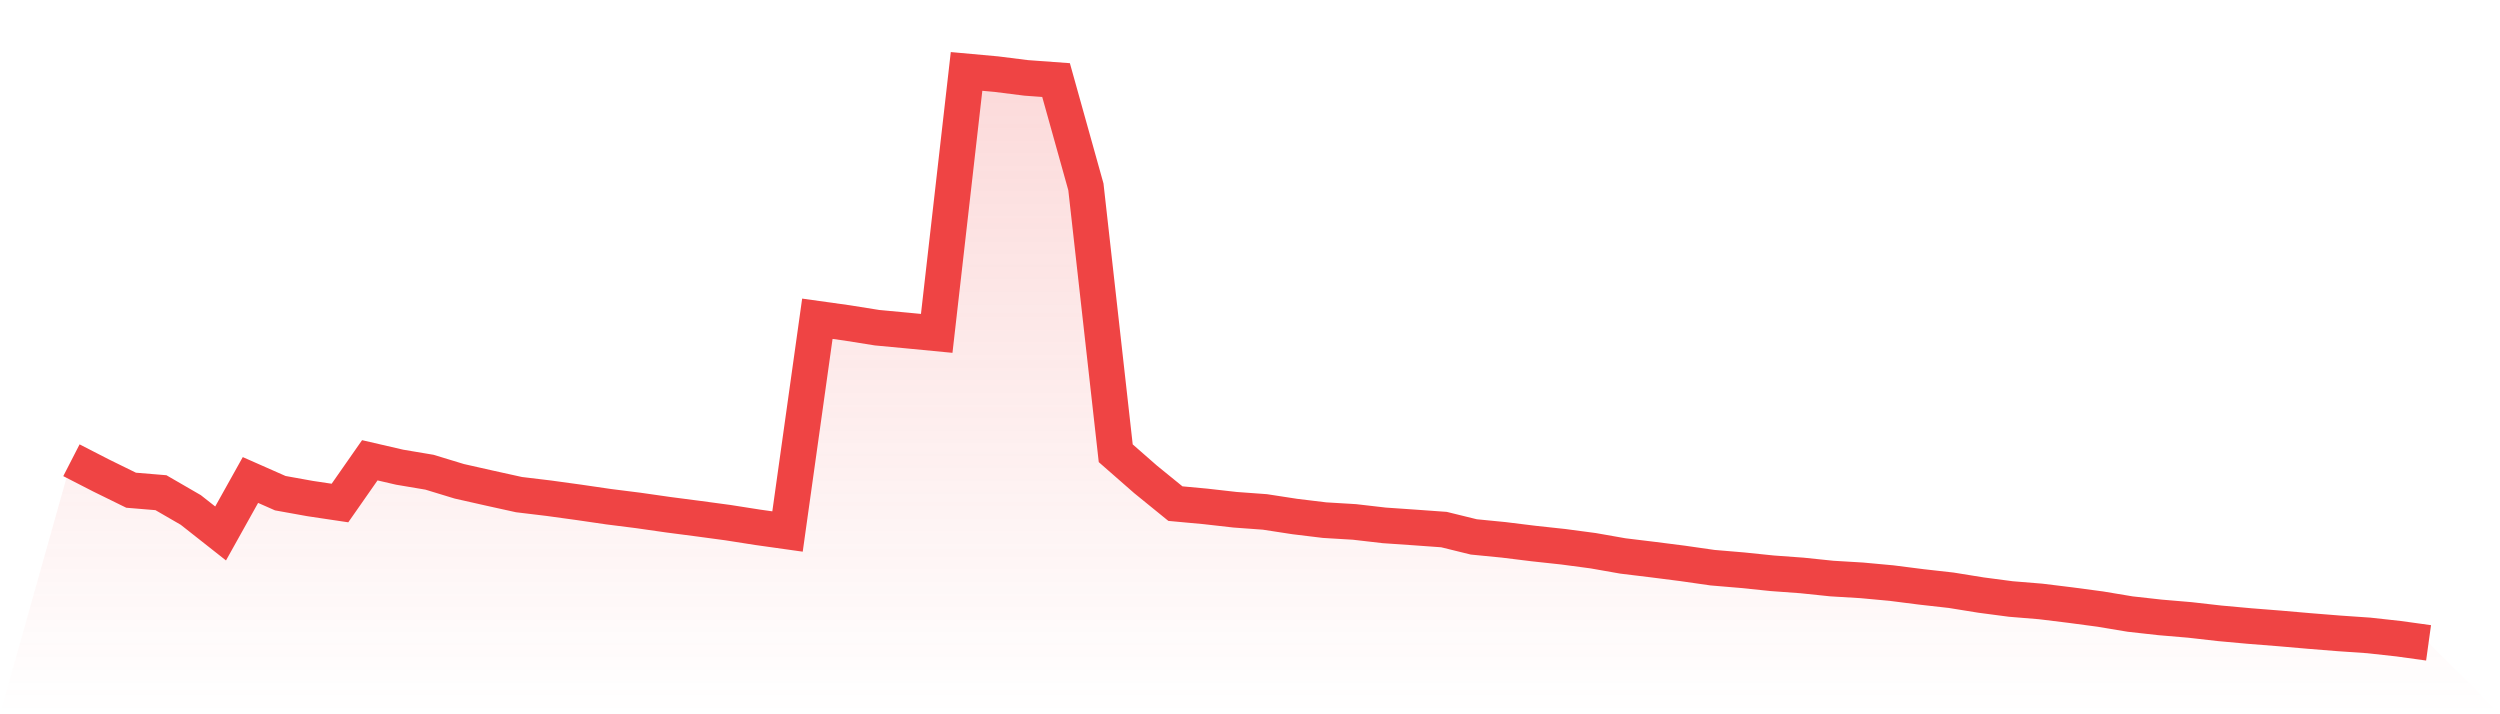 <svg viewBox="0 0 140 40" xmlns="http://www.w3.org/2000/svg">
<defs>
<linearGradient id="gradient" x1="0" x2="0" y1="0" y2="1">
<stop offset="0%" stop-color="#ef4444" stop-opacity="0.2"/>
<stop offset="100%" stop-color="#ef4444" stop-opacity="0"/>
</linearGradient>
</defs>
<path d="M4,25.774 L4,25.774 L5.671,26.632 L7.342,27.452 L9.013,27.591 L10.684,28.558 L12.354,29.874 L14.025,26.88 L15.696,27.618 L17.367,27.919 L19.038,28.169 L20.709,25.776 L22.38,26.163 L24.051,26.444 L25.722,26.953 L27.392,27.33 L29.063,27.699 L30.734,27.9 L32.405,28.13 L34.076,28.374 L35.747,28.585 L37.418,28.824 L39.089,29.042 L40.759,29.267 L42.43,29.529 L44.101,29.764 L45.772,17.85 L47.443,18.084 L49.114,18.351 L50.785,18.508 L52.456,18.669 L54.127,4 L55.797,4.152 L57.468,4.362 L59.139,4.484 L60.81,10.464 L62.481,25.382 L64.152,26.845 L65.823,28.203 L67.494,28.357 L69.165,28.546 L70.835,28.668 L72.506,28.925 L74.177,29.128 L75.848,29.228 L77.519,29.421 L79.19,29.536 L80.861,29.656 L82.532,30.067 L84.203,30.231 L85.873,30.437 L87.544,30.618 L89.215,30.84 L90.886,31.134 L92.557,31.337 L94.228,31.55 L95.899,31.79 L97.57,31.931 L99.24,32.103 L100.911,32.225 L102.582,32.399 L104.253,32.499 L105.924,32.653 L107.595,32.866 L109.266,33.054 L110.937,33.324 L112.608,33.544 L114.278,33.681 L115.949,33.886 L117.62,34.109 L119.291,34.388 L120.962,34.574 L122.633,34.716 L124.304,34.906 L125.975,35.058 L127.646,35.19 L129.316,35.335 L130.987,35.469 L132.658,35.584 L134.329,35.768 L136,36 L140,40 L0,40 z" fill="url(#gradient)"/>
<path d="M4,25.774 L4,25.774 L5.671,26.632 L7.342,27.452 L9.013,27.591 L10.684,28.558 L12.354,29.874 L14.025,26.88 L15.696,27.618 L17.367,27.919 L19.038,28.169 L20.709,25.776 L22.38,26.163 L24.051,26.444 L25.722,26.953 L27.392,27.33 L29.063,27.699 L30.734,27.9 L32.405,28.13 L34.076,28.374 L35.747,28.585 L37.418,28.824 L39.089,29.042 L40.759,29.267 L42.43,29.529 L44.101,29.764 L45.772,17.85 L47.443,18.084 L49.114,18.351 L50.785,18.508 L52.456,18.669 L54.127,4 L55.797,4.152 L57.468,4.362 L59.139,4.484 L60.81,10.464 L62.481,25.382 L64.152,26.845 L65.823,28.203 L67.494,28.357 L69.165,28.546 L70.835,28.668 L72.506,28.925 L74.177,29.128 L75.848,29.228 L77.519,29.421 L79.19,29.536 L80.861,29.656 L82.532,30.067 L84.203,30.231 L85.873,30.437 L87.544,30.618 L89.215,30.84 L90.886,31.134 L92.557,31.337 L94.228,31.55 L95.899,31.79 L97.57,31.931 L99.24,32.103 L100.911,32.225 L102.582,32.399 L104.253,32.499 L105.924,32.653 L107.595,32.866 L109.266,33.054 L110.937,33.324 L112.608,33.544 L114.278,33.681 L115.949,33.886 L117.62,34.109 L119.291,34.388 L120.962,34.574 L122.633,34.716 L124.304,34.906 L125.975,35.058 L127.646,35.19 L129.316,35.335 L130.987,35.469 L132.658,35.584 L134.329,35.768 L136,36" fill="none" stroke="#ef4444" stroke-width="2"/>
</svg>